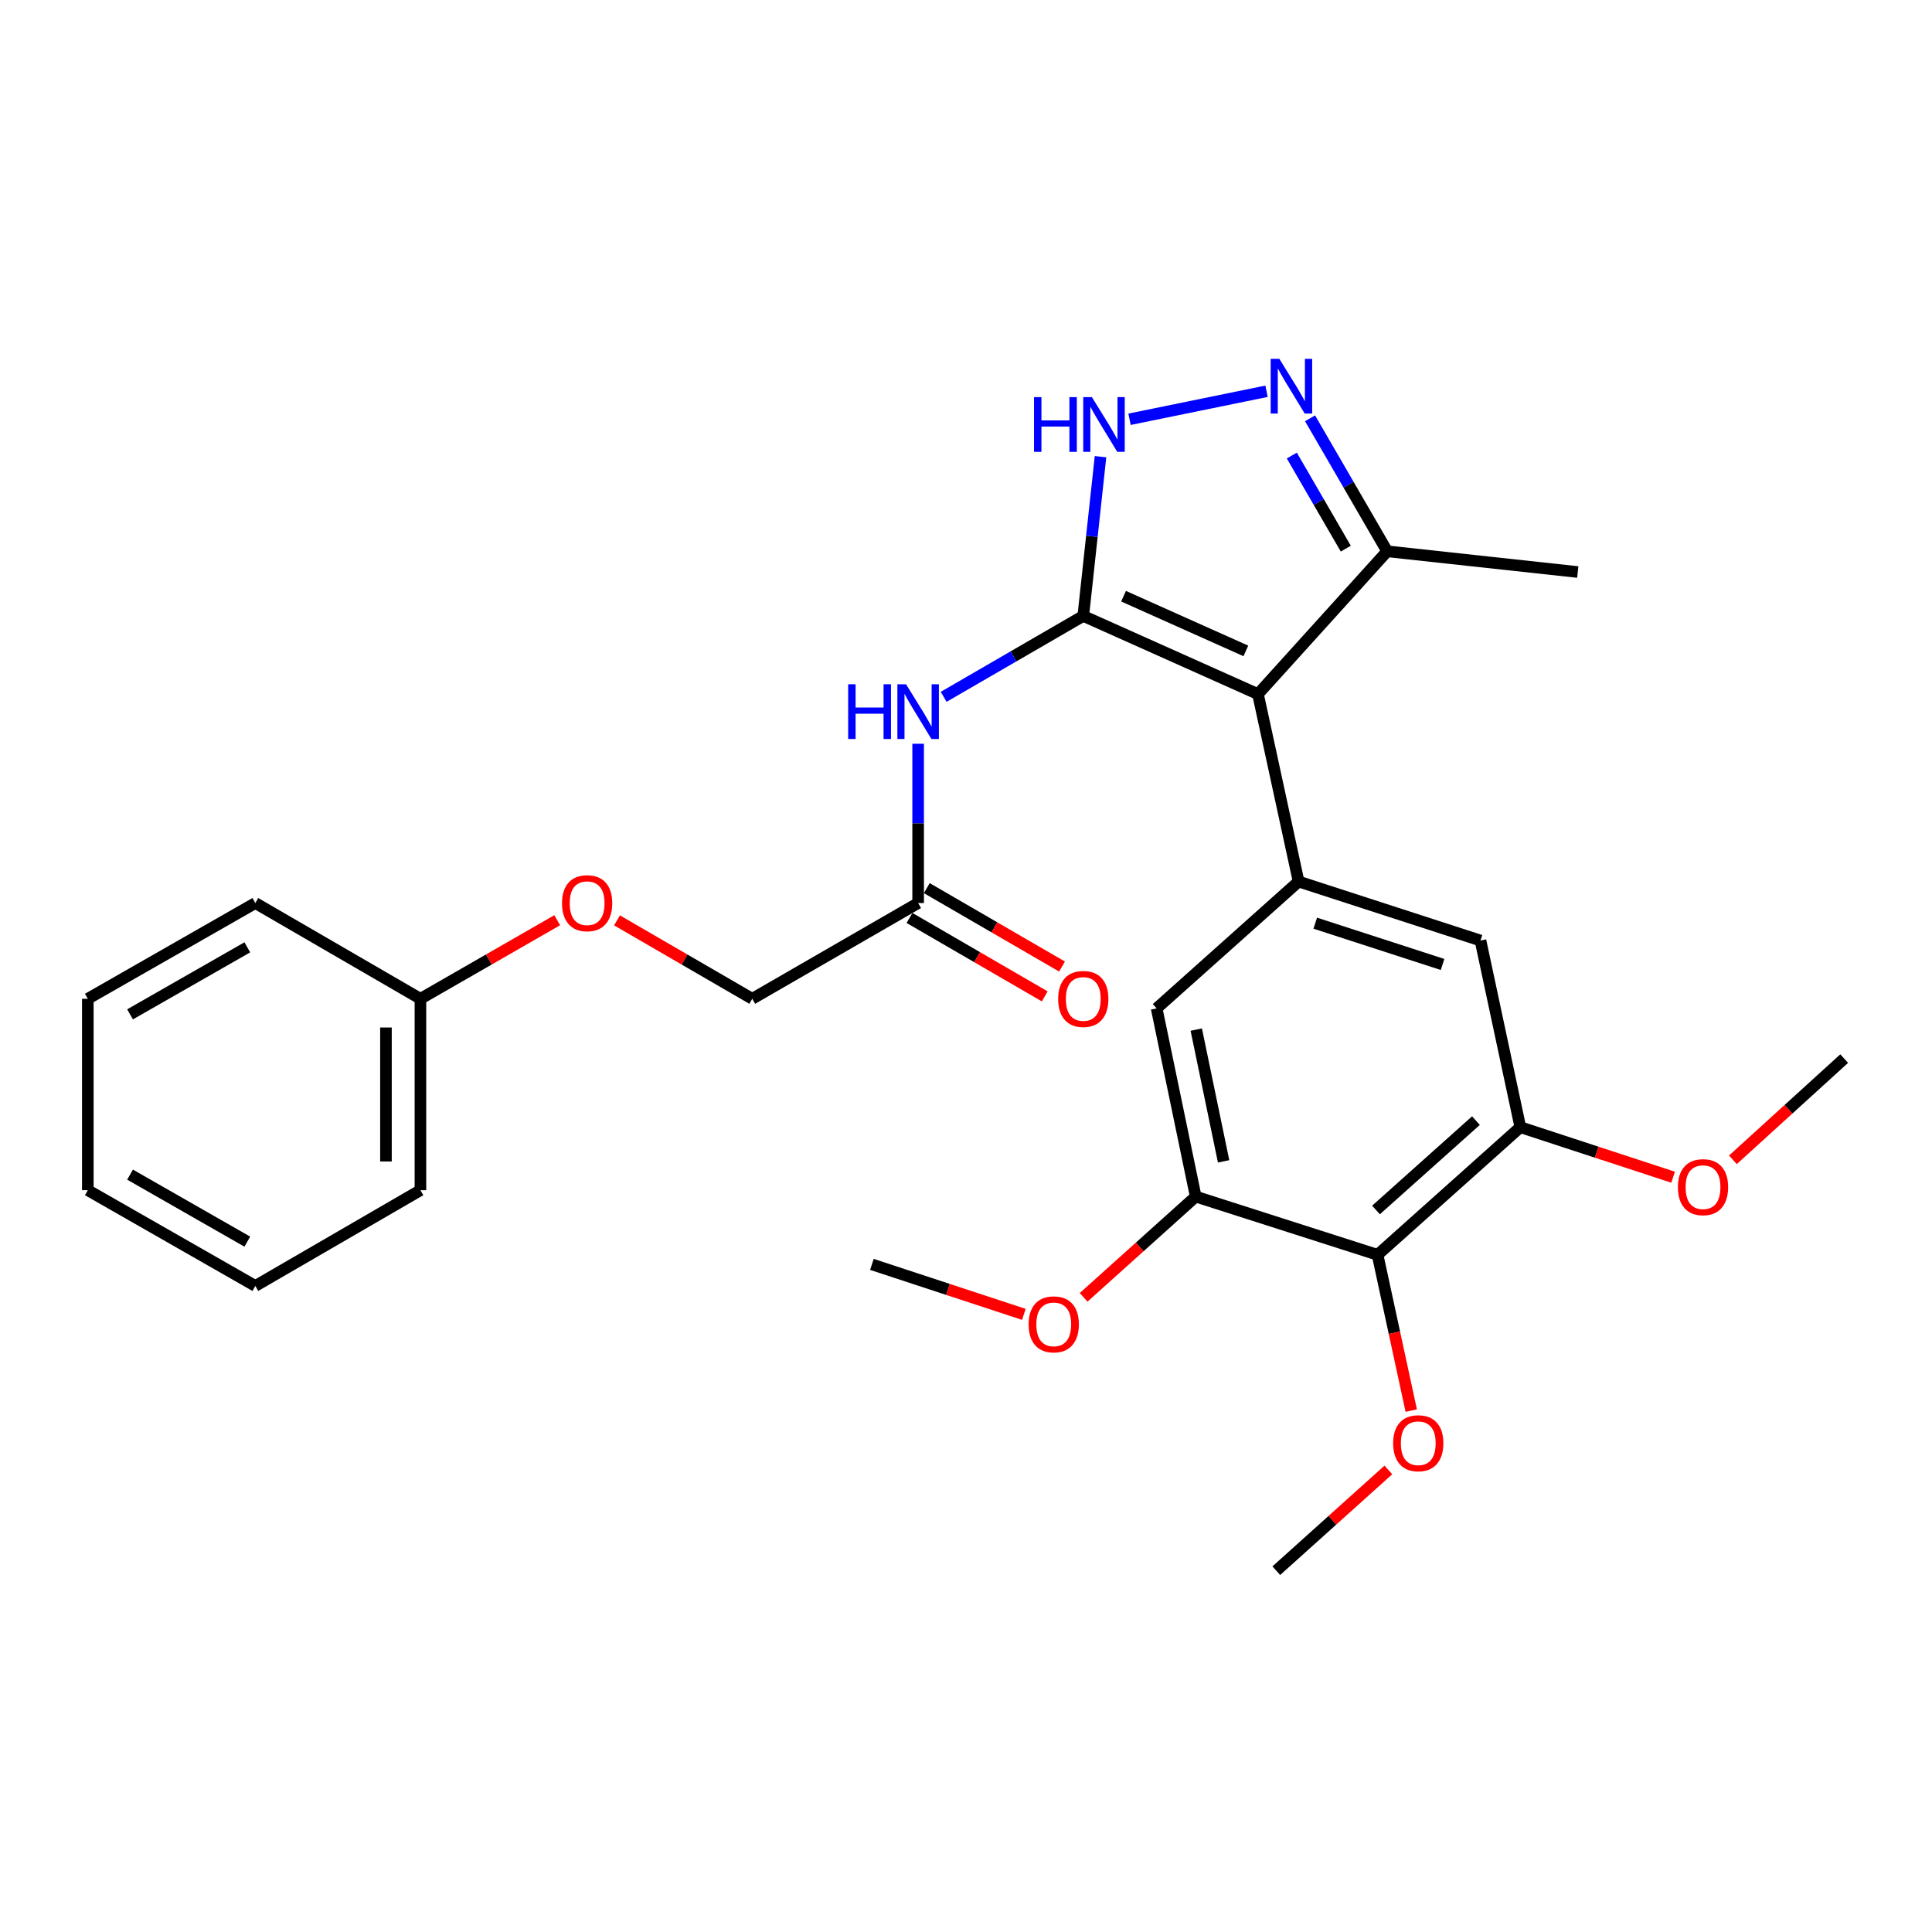 <?xml version='1.0' encoding='iso-8859-1'?>
<svg version='1.1' baseProfile='full'
              xmlns='http://www.w3.org/2000/svg'
                      xmlns:rdkit='http://www.rdkit.org/xml'
                      xmlns:xlink='http://www.w3.org/1999/xlink'
                  xml:space='preserve'
width='1000px' height='1000px' viewBox='0 0 1000 1000'>
<!-- END OF HEADER -->
<rect style='opacity:1.0;fill:#FFFFFF;stroke:none' width='1000' height='1000' x='0' y='0'> </rect>
<path class='bond-0' d='M 560.7,318.806 L 651.125,359.266' style='fill:none;fill-rule:evenodd;stroke:#000000;stroke-width:6px;stroke-linecap:butt;stroke-linejoin:miter;stroke-opacity:1' />
<path class='bond-0' d='M 581.55,308.59 L 644.848,336.912' style='fill:none;fill-rule:evenodd;stroke:#000000;stroke-width:6px;stroke-linecap:butt;stroke-linejoin:miter;stroke-opacity:1' />
<path class='bond-1' d='M 560.7,318.806 L 565.161,277.588' style='fill:none;fill-rule:evenodd;stroke:#000000;stroke-width:6px;stroke-linecap:butt;stroke-linejoin:miter;stroke-opacity:1' />
<path class='bond-1' d='M 565.161,277.588 L 569.622,236.369' style='fill:none;fill-rule:evenodd;stroke:#0000FF;stroke-width:6px;stroke-linecap:butt;stroke-linejoin:miter;stroke-opacity:1' />
<path class='bond-4' d='M 560.7,318.806 L 524.57,339.743' style='fill:none;fill-rule:evenodd;stroke:#000000;stroke-width:6px;stroke-linecap:butt;stroke-linejoin:miter;stroke-opacity:1' />
<path class='bond-4' d='M 524.57,339.743 L 488.44,360.68' style='fill:none;fill-rule:evenodd;stroke:#0000FF;stroke-width:6px;stroke-linecap:butt;stroke-linejoin:miter;stroke-opacity:1' />
<path class='bond-2' d='M 651.125,359.266 L 672.158,456.283' style='fill:none;fill-rule:evenodd;stroke:#000000;stroke-width:6px;stroke-linecap:butt;stroke-linejoin:miter;stroke-opacity:1' />
<path class='bond-5' d='M 651.125,359.266 L 718,285.354' style='fill:none;fill-rule:evenodd;stroke:#000000;stroke-width:6px;stroke-linecap:butt;stroke-linejoin:miter;stroke-opacity:1' />
<path class='bond-3' d='M 584.64,217.016 L 655.563,202.517' style='fill:none;fill-rule:evenodd;stroke:#0000FF;stroke-width:6px;stroke-linecap:butt;stroke-linejoin:miter;stroke-opacity:1' />
<path class='bond-9' d='M 672.158,456.283 L 598.682,521.938' style='fill:none;fill-rule:evenodd;stroke:#000000;stroke-width:6px;stroke-linecap:butt;stroke-linejoin:miter;stroke-opacity:1' />
<path class='bond-10' d='M 672.158,456.283 L 766.291,486.821' style='fill:none;fill-rule:evenodd;stroke:#000000;stroke-width:6px;stroke-linecap:butt;stroke-linejoin:miter;stroke-opacity:1' />
<path class='bond-10' d='M 680.772,477.834 L 746.665,499.211' style='fill:none;fill-rule:evenodd;stroke:#000000;stroke-width:6px;stroke-linecap:butt;stroke-linejoin:miter;stroke-opacity:1' />
<path class='bond-28' d='M 678.084,216.514 L 698.042,250.934' style='fill:none;fill-rule:evenodd;stroke:#0000FF;stroke-width:6px;stroke-linecap:butt;stroke-linejoin:miter;stroke-opacity:1' />
<path class='bond-28' d='M 698.042,250.934 L 718,285.354' style='fill:none;fill-rule:evenodd;stroke:#000000;stroke-width:6px;stroke-linecap:butt;stroke-linejoin:miter;stroke-opacity:1' />
<path class='bond-28' d='M 668.637,235.789 L 682.608,259.883' style='fill:none;fill-rule:evenodd;stroke:#0000FF;stroke-width:6px;stroke-linecap:butt;stroke-linejoin:miter;stroke-opacity:1' />
<path class='bond-28' d='M 682.608,259.883 L 696.579,283.977' style='fill:none;fill-rule:evenodd;stroke:#000000;stroke-width:6px;stroke-linecap:butt;stroke-linejoin:miter;stroke-opacity:1' />
<path class='bond-11' d='M 475.23,384.972 L 475.23,426.193' style='fill:none;fill-rule:evenodd;stroke:#0000FF;stroke-width:6px;stroke-linecap:butt;stroke-linejoin:miter;stroke-opacity:1' />
<path class='bond-11' d='M 475.23,426.193 L 475.23,467.414' style='fill:none;fill-rule:evenodd;stroke:#000000;stroke-width:6px;stroke-linecap:butt;stroke-linejoin:miter;stroke-opacity:1' />
<path class='bond-19' d='M 718,285.354 L 816.652,296.078' style='fill:none;fill-rule:evenodd;stroke:#000000;stroke-width:6px;stroke-linecap:butt;stroke-linejoin:miter;stroke-opacity:1' />
<path class='bond-6' d='M 713.025,649.493 L 786.927,583.421' style='fill:none;fill-rule:evenodd;stroke:#000000;stroke-width:6px;stroke-linecap:butt;stroke-linejoin:miter;stroke-opacity:1' />
<path class='bond-6' d='M 712.219,626.282 L 763.95,580.032' style='fill:none;fill-rule:evenodd;stroke:#000000;stroke-width:6px;stroke-linecap:butt;stroke-linejoin:miter;stroke-opacity:1' />
<path class='bond-15' d='M 713.025,649.493 L 721.739,689.809' style='fill:none;fill-rule:evenodd;stroke:#000000;stroke-width:6px;stroke-linecap:butt;stroke-linejoin:miter;stroke-opacity:1' />
<path class='bond-15' d='M 721.739,689.809 L 730.453,730.124' style='fill:none;fill-rule:evenodd;stroke:#FF0000;stroke-width:6px;stroke-linecap:butt;stroke-linejoin:miter;stroke-opacity:1' />
<path class='bond-29' d='M 713.025,649.493 L 618.902,619.352' style='fill:none;fill-rule:evenodd;stroke:#000000;stroke-width:6px;stroke-linecap:butt;stroke-linejoin:miter;stroke-opacity:1' />
<path class='bond-7' d='M 618.902,619.352 L 598.682,521.938' style='fill:none;fill-rule:evenodd;stroke:#000000;stroke-width:6px;stroke-linecap:butt;stroke-linejoin:miter;stroke-opacity:1' />
<path class='bond-7' d='M 633.338,601.114 L 619.184,532.924' style='fill:none;fill-rule:evenodd;stroke:#000000;stroke-width:6px;stroke-linecap:butt;stroke-linejoin:miter;stroke-opacity:1' />
<path class='bond-16' d='M 618.902,619.352 L 589.894,645.425' style='fill:none;fill-rule:evenodd;stroke:#000000;stroke-width:6px;stroke-linecap:butt;stroke-linejoin:miter;stroke-opacity:1' />
<path class='bond-16' d='M 589.894,645.425 L 560.886,671.499' style='fill:none;fill-rule:evenodd;stroke:#FF0000;stroke-width:6px;stroke-linecap:butt;stroke-linejoin:miter;stroke-opacity:1' />
<path class='bond-8' d='M 786.927,583.421 L 766.291,486.821' style='fill:none;fill-rule:evenodd;stroke:#000000;stroke-width:6px;stroke-linecap:butt;stroke-linejoin:miter;stroke-opacity:1' />
<path class='bond-17' d='M 786.927,583.421 L 826.458,596.372' style='fill:none;fill-rule:evenodd;stroke:#000000;stroke-width:6px;stroke-linecap:butt;stroke-linejoin:miter;stroke-opacity:1' />
<path class='bond-17' d='M 826.458,596.372 L 865.988,609.322' style='fill:none;fill-rule:evenodd;stroke:#FF0000;stroke-width:6px;stroke-linecap:butt;stroke-linejoin:miter;stroke-opacity:1' />
<path class='bond-12' d='M 470.756,475.131 L 505.755,495.425' style='fill:none;fill-rule:evenodd;stroke:#000000;stroke-width:6px;stroke-linecap:butt;stroke-linejoin:miter;stroke-opacity:1' />
<path class='bond-12' d='M 505.755,495.425 L 540.755,515.72' style='fill:none;fill-rule:evenodd;stroke:#FF0000;stroke-width:6px;stroke-linecap:butt;stroke-linejoin:miter;stroke-opacity:1' />
<path class='bond-12' d='M 479.705,459.696 L 514.705,479.991' style='fill:none;fill-rule:evenodd;stroke:#000000;stroke-width:6px;stroke-linecap:butt;stroke-linejoin:miter;stroke-opacity:1' />
<path class='bond-12' d='M 514.705,479.991 L 549.705,500.285' style='fill:none;fill-rule:evenodd;stroke:#FF0000;stroke-width:6px;stroke-linecap:butt;stroke-linejoin:miter;stroke-opacity:1' />
<path class='bond-14' d='M 475.23,467.414 L 389.364,516.973' style='fill:none;fill-rule:evenodd;stroke:#000000;stroke-width:6px;stroke-linecap:butt;stroke-linejoin:miter;stroke-opacity:1' />
<path class='bond-13' d='M 319.365,476.384 L 354.365,496.678' style='fill:none;fill-rule:evenodd;stroke:#FF0000;stroke-width:6px;stroke-linecap:butt;stroke-linejoin:miter;stroke-opacity:1' />
<path class='bond-13' d='M 354.365,496.678 L 389.364,516.973' style='fill:none;fill-rule:evenodd;stroke:#000000;stroke-width:6px;stroke-linecap:butt;stroke-linejoin:miter;stroke-opacity:1' />
<path class='bond-18' d='M 288.407,476.309 L 253.01,496.641' style='fill:none;fill-rule:evenodd;stroke:#FF0000;stroke-width:6px;stroke-linecap:butt;stroke-linejoin:miter;stroke-opacity:1' />
<path class='bond-18' d='M 253.01,496.641 L 217.613,516.973' style='fill:none;fill-rule:evenodd;stroke:#000000;stroke-width:6px;stroke-linecap:butt;stroke-linejoin:miter;stroke-opacity:1' />
<path class='bond-20' d='M 718.617,760.842 L 689.609,786.915' style='fill:none;fill-rule:evenodd;stroke:#FF0000;stroke-width:6px;stroke-linecap:butt;stroke-linejoin:miter;stroke-opacity:1' />
<path class='bond-20' d='M 689.609,786.915 L 660.601,812.989' style='fill:none;fill-rule:evenodd;stroke:#000000;stroke-width:6px;stroke-linecap:butt;stroke-linejoin:miter;stroke-opacity:1' />
<path class='bond-21' d='M 529.939,680.314 L 490.616,667.382' style='fill:none;fill-rule:evenodd;stroke:#FF0000;stroke-width:6px;stroke-linecap:butt;stroke-linejoin:miter;stroke-opacity:1' />
<path class='bond-21' d='M 490.616,667.382 L 451.293,654.449' style='fill:none;fill-rule:evenodd;stroke:#000000;stroke-width:6px;stroke-linecap:butt;stroke-linejoin:miter;stroke-opacity:1' />
<path class='bond-22' d='M 896.945,600.324 L 925.745,574.125' style='fill:none;fill-rule:evenodd;stroke:#FF0000;stroke-width:6px;stroke-linecap:butt;stroke-linejoin:miter;stroke-opacity:1' />
<path class='bond-22' d='M 925.745,574.125 L 954.545,547.927' style='fill:none;fill-rule:evenodd;stroke:#000000;stroke-width:6px;stroke-linecap:butt;stroke-linejoin:miter;stroke-opacity:1' />
<path class='bond-23' d='M 217.613,516.973 L 217.613,616.041' style='fill:none;fill-rule:evenodd;stroke:#000000;stroke-width:6px;stroke-linecap:butt;stroke-linejoin:miter;stroke-opacity:1' />
<path class='bond-23' d='M 199.771,531.833 L 199.771,601.181' style='fill:none;fill-rule:evenodd;stroke:#000000;stroke-width:6px;stroke-linecap:butt;stroke-linejoin:miter;stroke-opacity:1' />
<path class='bond-24' d='M 217.613,516.973 L 132.163,467.414' style='fill:none;fill-rule:evenodd;stroke:#000000;stroke-width:6px;stroke-linecap:butt;stroke-linejoin:miter;stroke-opacity:1' />
<path class='bond-25' d='M 217.613,616.041 L 132.163,665.6' style='fill:none;fill-rule:evenodd;stroke:#000000;stroke-width:6px;stroke-linecap:butt;stroke-linejoin:miter;stroke-opacity:1' />
<path class='bond-26' d='M 132.163,467.414 L 45.455,516.973' style='fill:none;fill-rule:evenodd;stroke:#000000;stroke-width:6px;stroke-linecap:butt;stroke-linejoin:miter;stroke-opacity:1' />
<path class='bond-26' d='M 128.01,490.337 L 67.314,525.028' style='fill:none;fill-rule:evenodd;stroke:#000000;stroke-width:6px;stroke-linecap:butt;stroke-linejoin:miter;stroke-opacity:1' />
<path class='bond-30' d='M 132.163,665.6 L 45.455,616.041' style='fill:none;fill-rule:evenodd;stroke:#000000;stroke-width:6px;stroke-linecap:butt;stroke-linejoin:miter;stroke-opacity:1' />
<path class='bond-30' d='M 128.01,642.677 L 67.314,607.985' style='fill:none;fill-rule:evenodd;stroke:#000000;stroke-width:6px;stroke-linecap:butt;stroke-linejoin:miter;stroke-opacity:1' />
<path class='bond-27' d='M 45.455,516.973 L 45.455,616.041' style='fill:none;fill-rule:evenodd;stroke:#000000;stroke-width:6px;stroke-linecap:butt;stroke-linejoin:miter;stroke-opacity:1' />
<path  class='atom-2' d='M 535.204 205.558
L 539.044 205.558
L 539.044 217.598
L 553.524 217.598
L 553.524 205.558
L 557.364 205.558
L 557.364 233.878
L 553.524 233.878
L 553.524 220.798
L 539.044 220.798
L 539.044 233.878
L 535.204 233.878
L 535.204 205.558
' fill='#0000FF'/>
<path  class='atom-2' d='M 565.164 205.558
L 574.444 220.558
Q 575.364 222.038, 576.844 224.718
Q 578.324 227.398, 578.404 227.558
L 578.404 205.558
L 582.164 205.558
L 582.164 233.878
L 578.284 233.878
L 568.324 217.478
Q 567.164 215.558, 565.924 213.358
Q 564.724 211.158, 564.364 210.478
L 564.364 233.878
L 560.684 233.878
L 560.684 205.558
L 565.164 205.558
' fill='#0000FF'/>
<path  class='atom-4' d='M 662.181 185.724
L 671.461 200.724
Q 672.381 202.204, 673.861 204.884
Q 675.341 207.564, 675.421 207.724
L 675.421 185.724
L 679.181 185.724
L 679.181 214.044
L 675.301 214.044
L 665.341 197.644
Q 664.181 195.724, 662.941 193.524
Q 661.741 191.324, 661.381 190.644
L 661.381 214.044
L 657.701 214.044
L 657.701 185.724
L 662.181 185.724
' fill='#0000FF'/>
<path  class='atom-5' d='M 439.01 354.175
L 442.85 354.175
L 442.85 366.215
L 457.33 366.215
L 457.33 354.175
L 461.17 354.175
L 461.17 382.495
L 457.33 382.495
L 457.33 369.415
L 442.85 369.415
L 442.85 382.495
L 439.01 382.495
L 439.01 354.175
' fill='#0000FF'/>
<path  class='atom-5' d='M 468.97 354.175
L 478.25 369.175
Q 479.17 370.655, 480.65 373.335
Q 482.13 376.015, 482.21 376.175
L 482.21 354.175
L 485.97 354.175
L 485.97 382.495
L 482.09 382.495
L 472.13 366.095
Q 470.97 364.175, 469.73 361.975
Q 468.53 359.775, 468.17 359.095
L 468.17 382.495
L 464.49 382.495
L 464.49 354.175
L 468.97 354.175
' fill='#0000FF'/>
<path  class='atom-13' d='M 547.7 517.053
Q 547.7 510.253, 551.06 506.453
Q 554.42 502.653, 560.7 502.653
Q 566.98 502.653, 570.34 506.453
Q 573.7 510.253, 573.7 517.053
Q 573.7 523.933, 570.3 527.853
Q 566.9 531.733, 560.7 531.733
Q 554.46 531.733, 551.06 527.853
Q 547.7 523.973, 547.7 517.053
M 560.7 528.533
Q 565.02 528.533, 567.34 525.653
Q 569.7 522.733, 569.7 517.053
Q 569.7 511.493, 567.34 508.693
Q 565.02 505.853, 560.7 505.853
Q 556.38 505.853, 554.02 508.653
Q 551.7 511.453, 551.7 517.053
Q 551.7 522.773, 554.02 525.653
Q 556.38 528.533, 560.7 528.533
' fill='#FF0000'/>
<path  class='atom-14' d='M 290.895 467.494
Q 290.895 460.694, 294.255 456.894
Q 297.615 453.094, 303.895 453.094
Q 310.175 453.094, 313.535 456.894
Q 316.895 460.694, 316.895 467.494
Q 316.895 474.374, 313.495 478.294
Q 310.095 482.174, 303.895 482.174
Q 297.655 482.174, 294.255 478.294
Q 290.895 474.414, 290.895 467.494
M 303.895 478.974
Q 308.215 478.974, 310.535 476.094
Q 312.895 473.174, 312.895 467.494
Q 312.895 461.934, 310.535 459.134
Q 308.215 456.294, 303.895 456.294
Q 299.575 456.294, 297.215 459.094
Q 294.895 461.894, 294.895 467.494
Q 294.895 473.214, 297.215 476.094
Q 299.575 478.974, 303.895 478.974
' fill='#FF0000'/>
<path  class='atom-16' d='M 721.087 747.016
Q 721.087 740.216, 724.447 736.416
Q 727.807 732.616, 734.087 732.616
Q 740.367 732.616, 743.727 736.416
Q 747.087 740.216, 747.087 747.016
Q 747.087 753.896, 743.687 757.816
Q 740.287 761.696, 734.087 761.696
Q 727.847 761.696, 724.447 757.816
Q 721.087 753.936, 721.087 747.016
M 734.087 758.496
Q 738.407 758.496, 740.727 755.616
Q 743.087 752.696, 743.087 747.016
Q 743.087 741.456, 740.727 738.656
Q 738.407 735.816, 734.087 735.816
Q 729.767 735.816, 727.407 738.616
Q 725.087 741.416, 725.087 747.016
Q 725.087 752.736, 727.407 755.616
Q 729.767 758.496, 734.087 758.496
' fill='#FF0000'/>
<path  class='atom-17' d='M 532.416 685.484
Q 532.416 678.684, 535.776 674.884
Q 539.136 671.084, 545.416 671.084
Q 551.696 671.084, 555.056 674.884
Q 558.416 678.684, 558.416 685.484
Q 558.416 692.364, 555.016 696.284
Q 551.616 700.164, 545.416 700.164
Q 539.176 700.164, 535.776 696.284
Q 532.416 692.404, 532.416 685.484
M 545.416 696.964
Q 549.736 696.964, 552.056 694.084
Q 554.416 691.164, 554.416 685.484
Q 554.416 679.924, 552.056 677.124
Q 549.736 674.284, 545.416 674.284
Q 541.096 674.284, 538.736 677.084
Q 536.416 679.884, 536.416 685.484
Q 536.416 691.204, 538.736 694.084
Q 541.096 696.964, 545.416 696.964
' fill='#FF0000'/>
<path  class='atom-18' d='M 868.476 614.476
Q 868.476 607.676, 871.836 603.876
Q 875.196 600.076, 881.476 600.076
Q 887.756 600.076, 891.116 603.876
Q 894.476 607.676, 894.476 614.476
Q 894.476 621.356, 891.076 625.276
Q 887.676 629.156, 881.476 629.156
Q 875.236 629.156, 871.836 625.276
Q 868.476 621.396, 868.476 614.476
M 881.476 625.956
Q 885.796 625.956, 888.116 623.076
Q 890.476 620.156, 890.476 614.476
Q 890.476 608.916, 888.116 606.116
Q 885.796 603.276, 881.476 603.276
Q 877.156 603.276, 874.796 606.076
Q 872.476 608.876, 872.476 614.476
Q 872.476 620.196, 874.796 623.076
Q 877.156 625.956, 881.476 625.956
' fill='#FF0000'/>
</svg>
